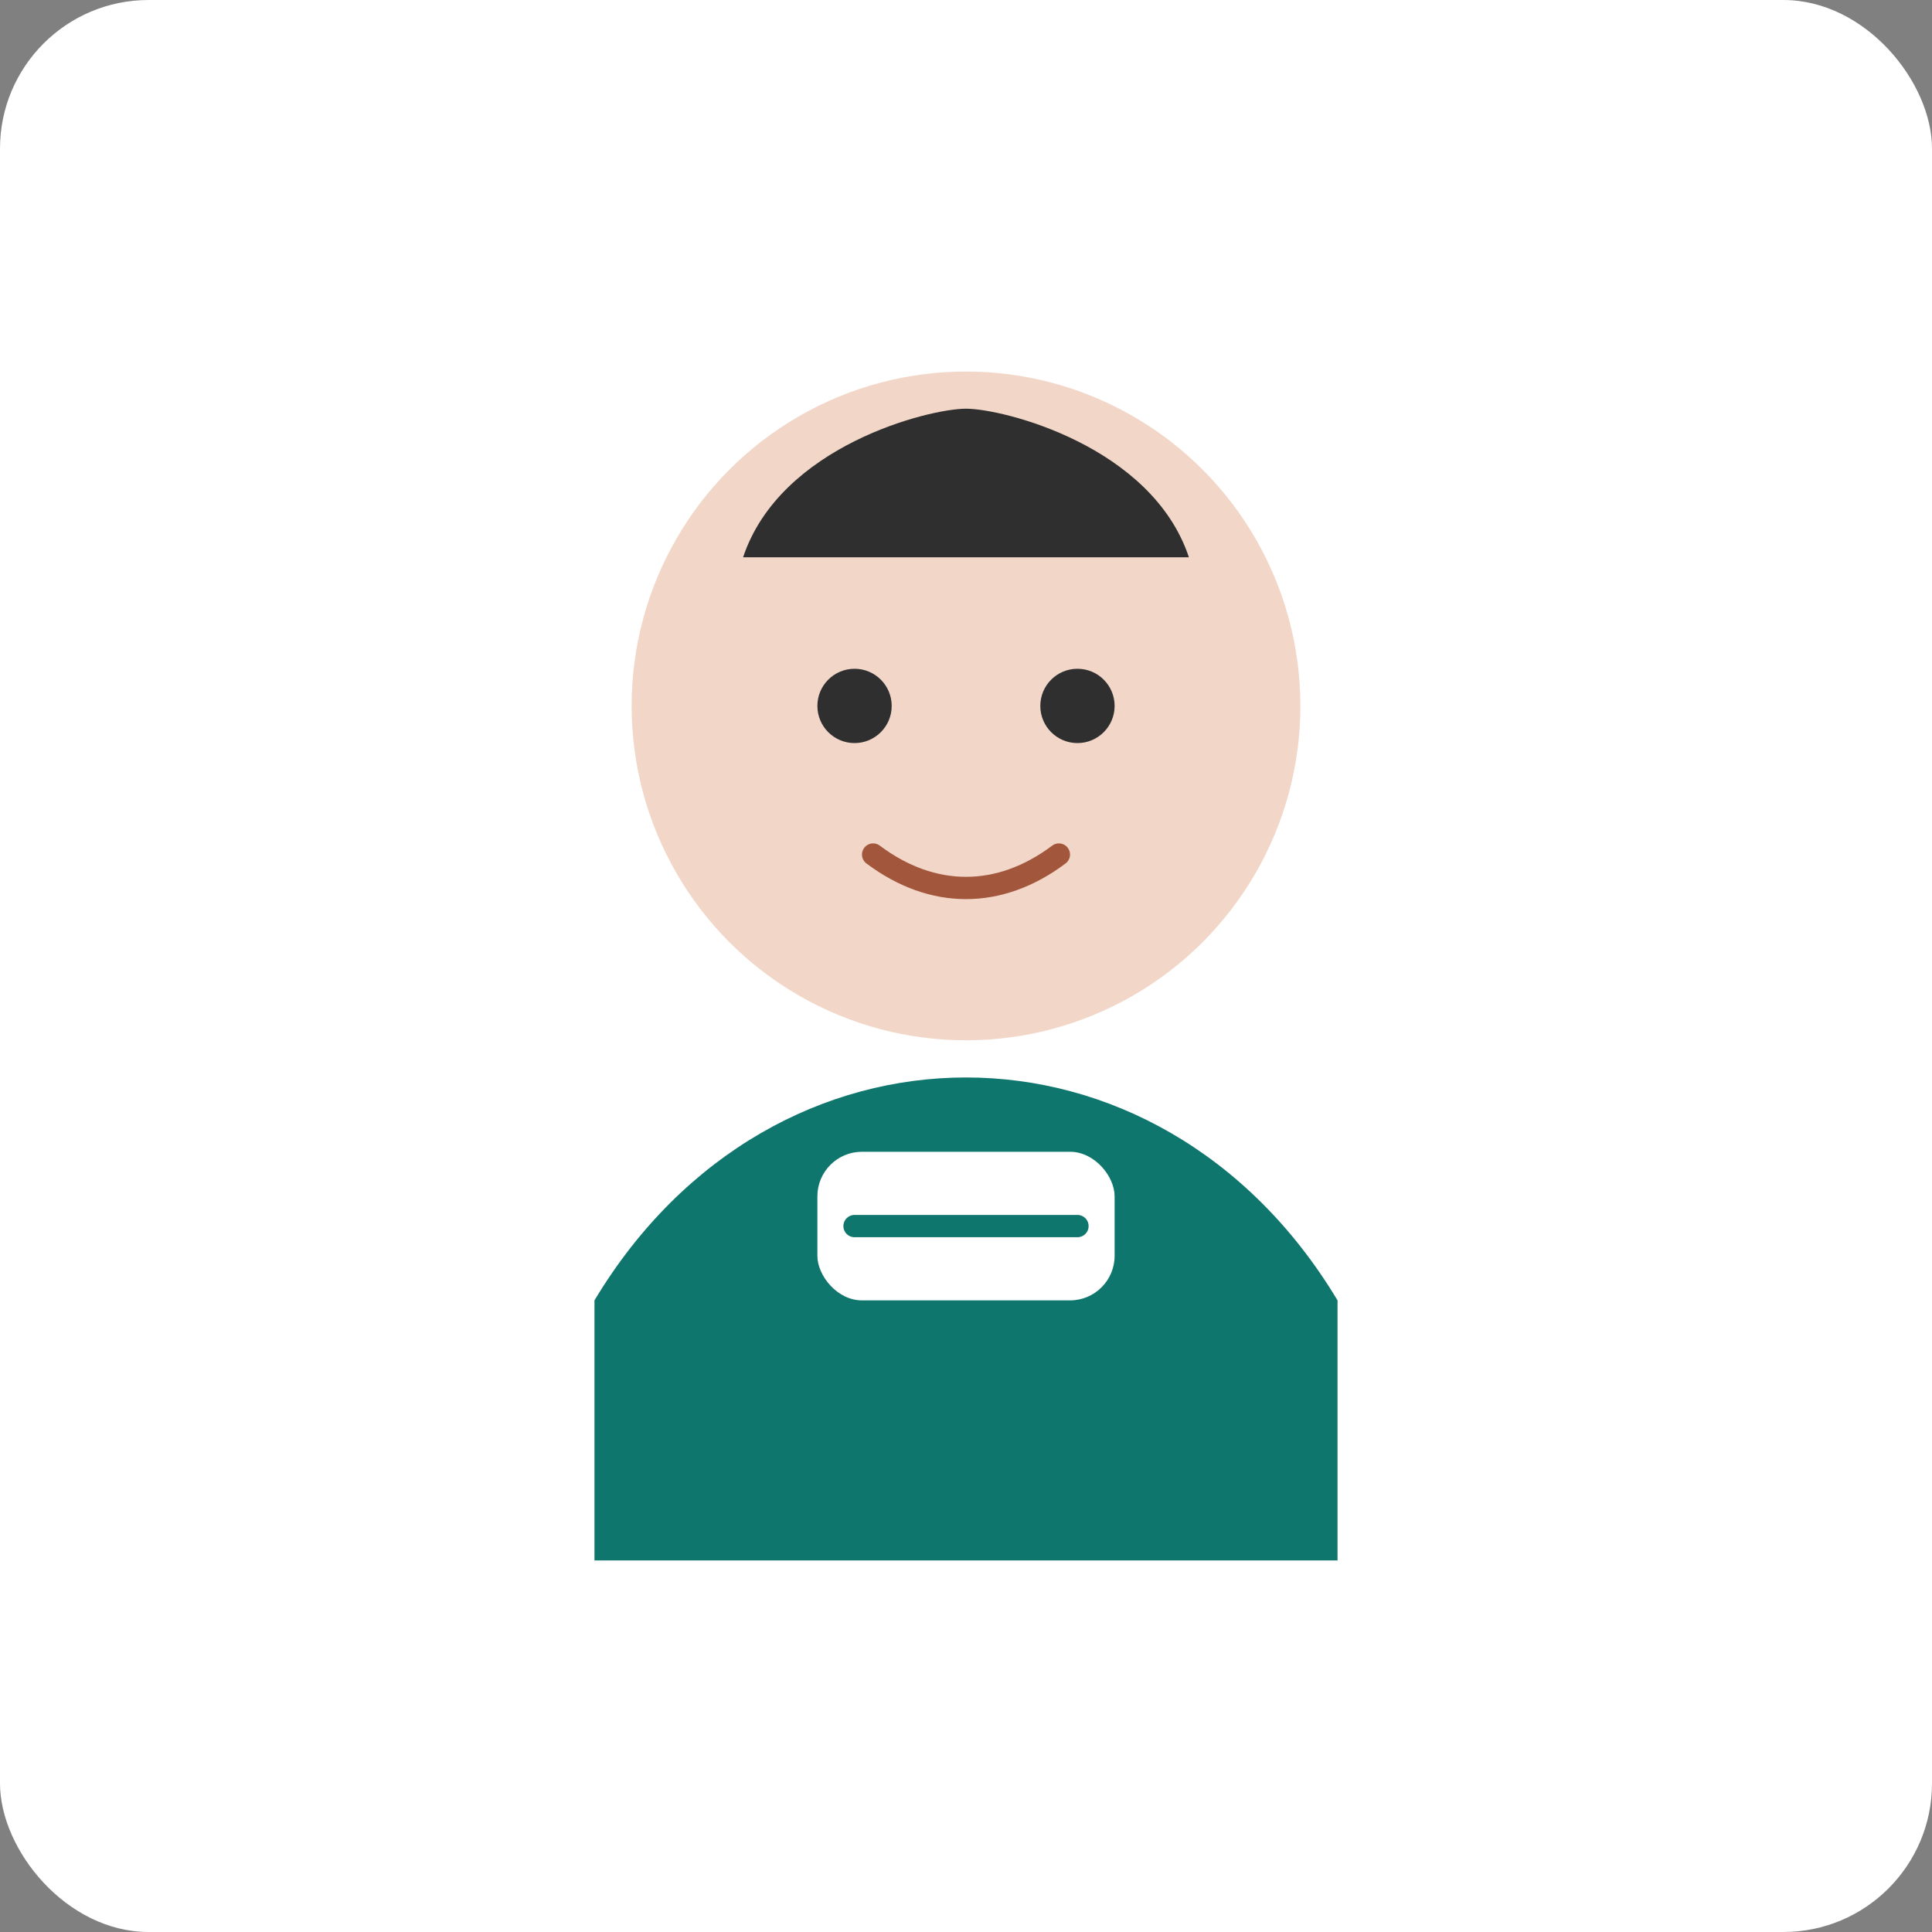 <svg xmlns="http://www.w3.org/2000/svg" width="520" height="520" viewBox="0 0 520 520" role="img" aria-label="Doctor portrait illustration">
  <rect x="0" y="0" width="520" height="520" fill="#808080" stroke="none"/>
  <rect width="520" height="520" rx="40" fill="#ffffff"/>
  <circle cx="260" cy="190" r="90" fill="#f2d7c9"/>
  <path d="M160 350c24-40 62-60 100-60s76 20 100 60v70H160z" fill="#0f766e"/>
  <path d="M200 150c10-30 50-40 60-40s50 10 60 40" fill="#2f2f2f"/>
  <circle cx="230" cy="190" r="10" fill="#2f2f2f"/>
  <circle cx="290" cy="190" r="10" fill="#2f2f2f"/>
  <path d="M235 230c16 12 34 12 50 0" fill="none" stroke="#a2563b" stroke-width="6" stroke-linecap="round"/>
  <rect x="220" y="310" width="80" height="40" rx="12" fill="#ffffff"/>
  <path d="M230 330h60" stroke="#0f766e" stroke-width="6" stroke-linecap="round"/>
</svg>
